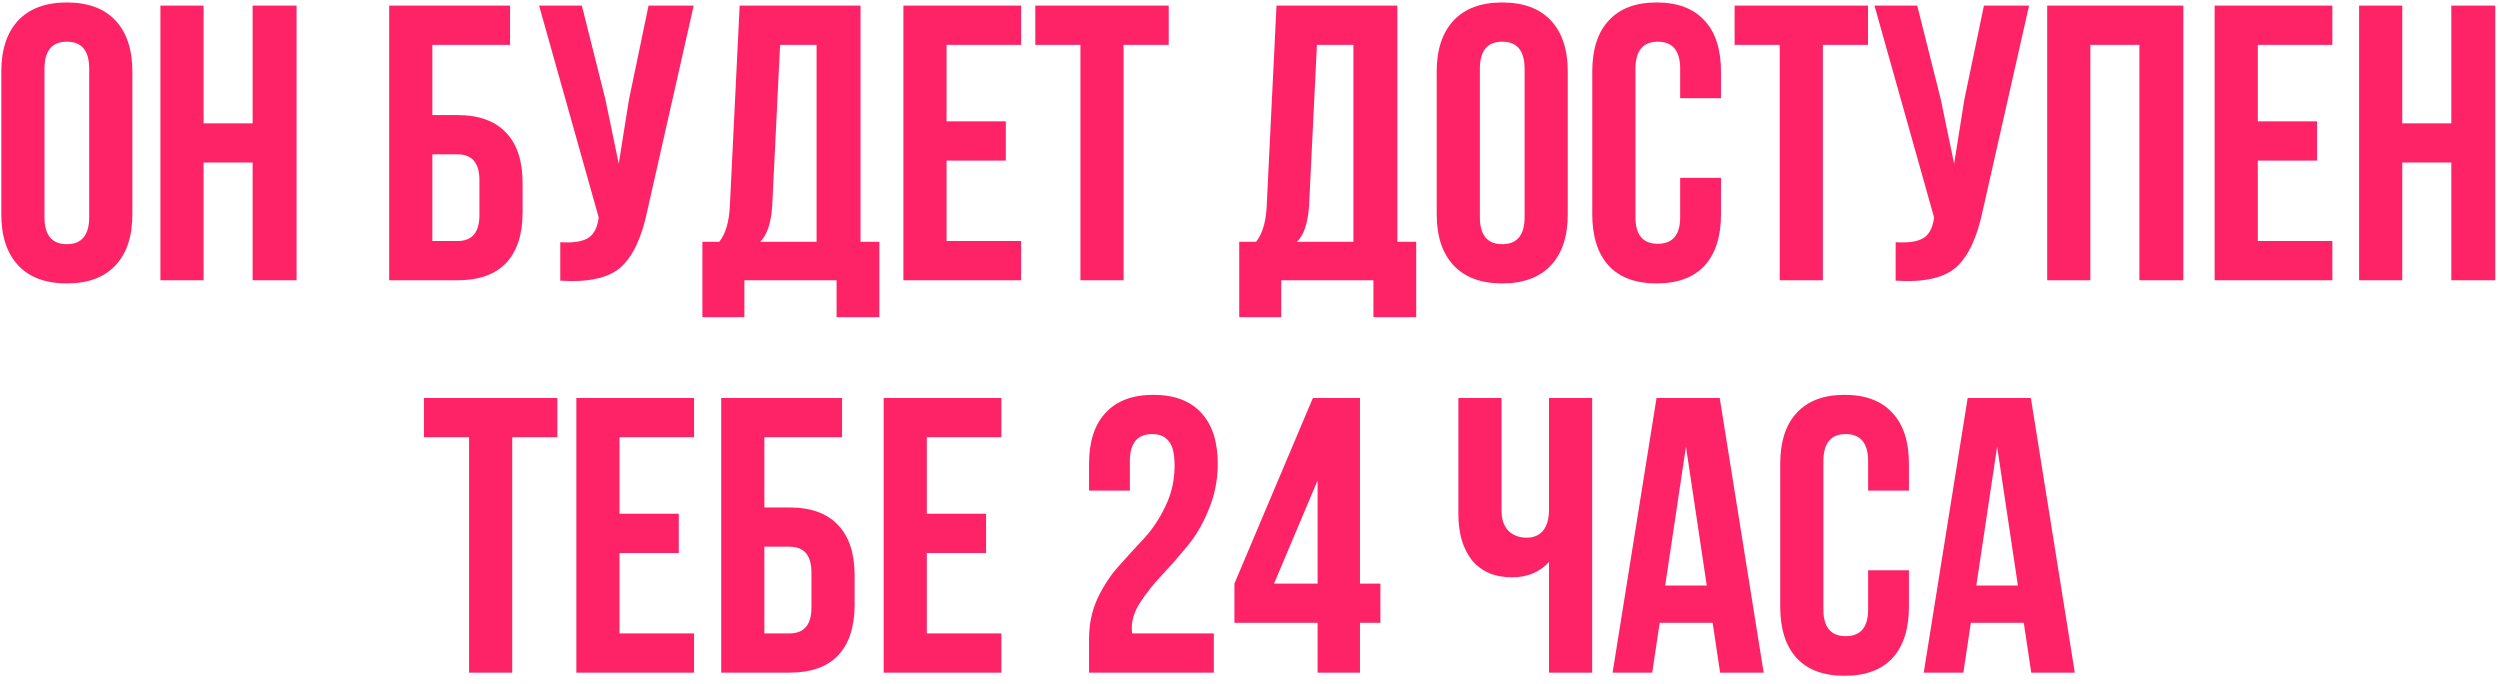 <?xml version="1.0" encoding="UTF-8"?> <svg xmlns="http://www.w3.org/2000/svg" width="223" height="61" viewBox="0 0 223 61" fill="none"> <path d="M3.967 6.135V19.365C3.967 20.975 4.632 21.78 5.962 21.78C7.292 21.78 7.957 20.975 7.957 19.365V6.135C7.957 4.525 7.292 3.72 5.962 3.72C4.632 3.72 3.967 4.525 3.967 6.135ZM0.117 19.12V6.38C0.117 4.42 0.618 2.903 1.622 1.83C2.625 0.757 4.072 0.22 5.962 0.22C7.852 0.22 9.298 0.757 10.302 1.83C11.305 2.903 11.807 4.42 11.807 6.38V19.12C11.807 21.08 11.305 22.597 10.302 23.67C9.298 24.743 7.852 25.28 5.962 25.28C4.072 25.28 2.625 24.743 1.622 23.67C0.618 22.597 0.117 21.08 0.117 19.12ZM18.159 14.5V25H14.309V0.5H18.159V11H22.534V0.5H26.454V25H22.534V14.5H18.159ZM40.805 25H34.715V0.5H45.495V4H38.565V10.265H40.805C42.718 10.265 44.165 10.79 45.145 11.84C46.125 12.867 46.615 14.36 46.615 16.32V18.945C46.615 20.905 46.125 22.41 45.145 23.46C44.165 24.487 42.718 25 40.805 25ZM38.565 21.5H40.805C42.111 21.5 42.765 20.73 42.765 19.19V16.075C42.765 14.535 42.111 13.765 40.805 13.765H38.565V21.5ZM61.876 0.5L57.746 18.77C57.256 21.15 56.474 22.83 55.401 23.81C54.328 24.79 52.52 25.198 49.976 25.035V21.605C51.026 21.675 51.819 21.57 52.356 21.29C52.893 21.01 53.231 20.45 53.371 19.61L53.406 19.4L48.086 0.5H51.901L54.001 8.865L55.191 14.605L56.101 8.9L57.851 0.5H61.876ZM78.438 28.29H74.623V25H66.398V28.29H62.653V21.57H64.158C64.718 20.87 65.033 19.808 65.103 18.385L65.978 0.5H76.758V21.57H78.438V28.29ZM69.583 4L68.883 18.315C68.79 19.878 68.428 20.963 67.798 21.57H72.838V4H69.583ZM84.433 4V10.825H89.718V14.325H84.433V21.5H91.083V25H80.583V0.5H91.083V4H84.433ZM92.349 4V0.5H104.249V4H100.224V25H96.374V4H92.349ZM126.324 28.29H122.509V25H114.284V28.29H110.539V21.57H112.044C112.604 20.87 112.919 19.808 112.989 18.385L113.864 0.5H124.644V21.57H126.324V28.29ZM117.469 4L116.769 18.315C116.676 19.878 116.314 20.963 115.684 21.57H120.724V4H117.469ZM132.004 6.135V19.365C132.004 20.975 132.669 21.78 133.999 21.78C135.329 21.78 135.994 20.975 135.994 19.365V6.135C135.994 4.525 135.329 3.72 133.999 3.72C132.669 3.72 132.004 4.525 132.004 6.135ZM128.154 19.12V6.38C128.154 4.42 128.656 2.903 129.659 1.83C130.662 0.757 132.109 0.22 133.999 0.22C135.889 0.22 137.336 0.757 138.339 1.83C139.342 2.903 139.844 4.42 139.844 6.38V19.12C139.844 21.08 139.342 22.597 138.339 23.67C137.336 24.743 135.889 25.28 133.999 25.28C132.109 25.28 130.662 24.743 129.659 23.67C128.656 22.597 128.154 21.08 128.154 19.12ZM149.871 15.865H153.511V19.12C153.511 21.103 153.021 22.632 152.041 23.705C151.061 24.755 149.637 25.28 147.771 25.28C145.904 25.28 144.481 24.755 143.501 23.705C142.521 22.632 142.031 21.103 142.031 19.12V6.38C142.031 4.397 142.521 2.88 143.501 1.83C144.481 0.757 145.904 0.22 147.771 0.22C149.637 0.22 151.061 0.757 152.041 1.83C153.021 2.88 153.511 4.397 153.511 6.38V8.76H149.871V6.135C149.871 4.525 149.206 3.72 147.876 3.72C146.546 3.72 145.881 4.525 145.881 6.135V19.365C145.881 20.952 146.546 21.745 147.876 21.745C149.206 21.745 149.871 20.952 149.871 19.365V15.865ZM154.727 4V0.5H166.627V4H162.602V25H158.752V4H154.727ZM180.992 0.5L176.862 18.77C176.372 21.15 175.591 22.83 174.517 23.81C173.444 24.79 171.636 25.198 169.092 25.035V21.605C170.142 21.675 170.936 21.57 171.472 21.29C172.009 21.01 172.347 20.45 172.487 19.61L172.522 19.4L167.202 0.5H171.017L173.117 8.865L174.307 14.605L175.217 8.9L176.967 0.5H180.992ZM186.459 4V25H182.609V0.5H194.754V25H190.834V4H186.459ZM201.396 4V10.825H206.681V14.325H201.396V21.5H208.046V25H197.546V0.5H208.046V4H201.396ZM214.282 14.5V25H210.432V0.5H214.282V11H218.657V0.5H222.577V25H218.657V14.5H214.282ZM37.815 39V35.5H49.715V39H45.69V60H41.84V39H37.815ZM55.261 39V45.825H60.546V49.325H55.261V56.5H61.911V60H51.411V35.5H61.911V39H55.261ZM70.421 60H64.332V35.5H75.112V39H68.181V45.265H70.421C72.335 45.265 73.781 45.79 74.761 46.84C75.742 47.867 76.231 49.36 76.231 51.32V53.945C76.231 55.905 75.742 57.41 74.761 58.46C73.781 59.487 72.335 60 70.421 60ZM68.181 56.5H70.421C71.728 56.5 72.382 55.73 72.382 54.19V51.075C72.382 49.535 71.728 48.765 70.421 48.765H68.181V56.5ZM82.673 39V45.825H87.958V49.325H82.673V56.5H89.323V60H78.823V35.5H89.323V39H82.673ZM104.773 41.52C104.773 40.47 104.598 39.747 104.248 39.35C103.921 38.93 103.431 38.72 102.778 38.72C101.448 38.72 100.783 39.525 100.783 41.135V43.76H97.143V41.38C97.143 39.397 97.633 37.88 98.613 36.83C99.593 35.757 101.016 35.22 102.883 35.22C104.75 35.22 106.173 35.757 107.153 36.83C108.133 37.88 108.623 39.397 108.623 41.38C108.623 42.803 108.355 44.157 107.818 45.44C107.305 46.723 106.663 47.82 105.893 48.73C105.146 49.64 104.4 50.492 103.653 51.285C102.906 52.078 102.265 52.883 101.728 53.7C101.215 54.493 100.958 55.252 100.958 55.975C100.958 56.208 100.97 56.383 100.993 56.5H108.273V60H97.143V56.99C97.143 55.66 97.4 54.447 97.913 53.35C98.45 52.23 99.091 51.262 99.838 50.445C100.585 49.605 101.331 48.788 102.078 47.995C102.825 47.178 103.455 46.222 103.968 45.125C104.505 44.028 104.773 42.827 104.773 41.52ZM110.11 55.555V52.055L117.11 35.5H121.31V52.055H123.13V55.555H121.31V60H117.53V55.555H110.11ZM113.645 52.055H117.53V42.85L113.645 52.055ZM138.172 35.5H142.022V60H138.172V50.13C137.332 51.04 136.235 51.495 134.882 51.495C133.342 51.495 132.152 50.993 131.312 49.99C130.495 48.963 130.087 47.587 130.087 45.86V35.5H133.937V45.545C133.937 46.338 134.147 46.945 134.567 47.365C134.987 47.762 135.523 47.96 136.177 47.96C136.807 47.96 137.297 47.75 137.647 47.33C137.997 46.887 138.172 46.257 138.172 45.44V35.5ZM153.398 35.5L157.318 60H153.433L152.768 55.555H148.043L147.378 60H143.843L147.763 35.5H153.398ZM150.388 39.84L148.533 52.23H152.243L150.388 39.84ZM166.636 50.865H170.276V54.12C170.276 56.103 169.786 57.632 168.806 58.705C167.826 59.755 166.403 60.28 164.536 60.28C162.669 60.28 161.246 59.755 160.266 58.705C159.286 57.632 158.796 56.103 158.796 54.12V41.38C158.796 39.397 159.286 37.88 160.266 36.83C161.246 35.757 162.669 35.22 164.536 35.22C166.403 35.22 167.826 35.757 168.806 36.83C169.786 37.88 170.276 39.397 170.276 41.38V43.76H166.636V41.135C166.636 39.525 165.971 38.72 164.641 38.72C163.311 38.72 162.646 39.525 162.646 41.135V54.365C162.646 55.952 163.311 56.745 164.641 56.745C165.971 56.745 166.636 55.952 166.636 54.365V50.865ZM181.152 35.5L185.072 60H181.187L180.522 55.555H175.797L175.132 60H171.597L175.517 35.5H181.152ZM178.142 39.84L176.287 52.23H179.997L178.142 39.84Z" fill="#FE2267"></path> </svg> 